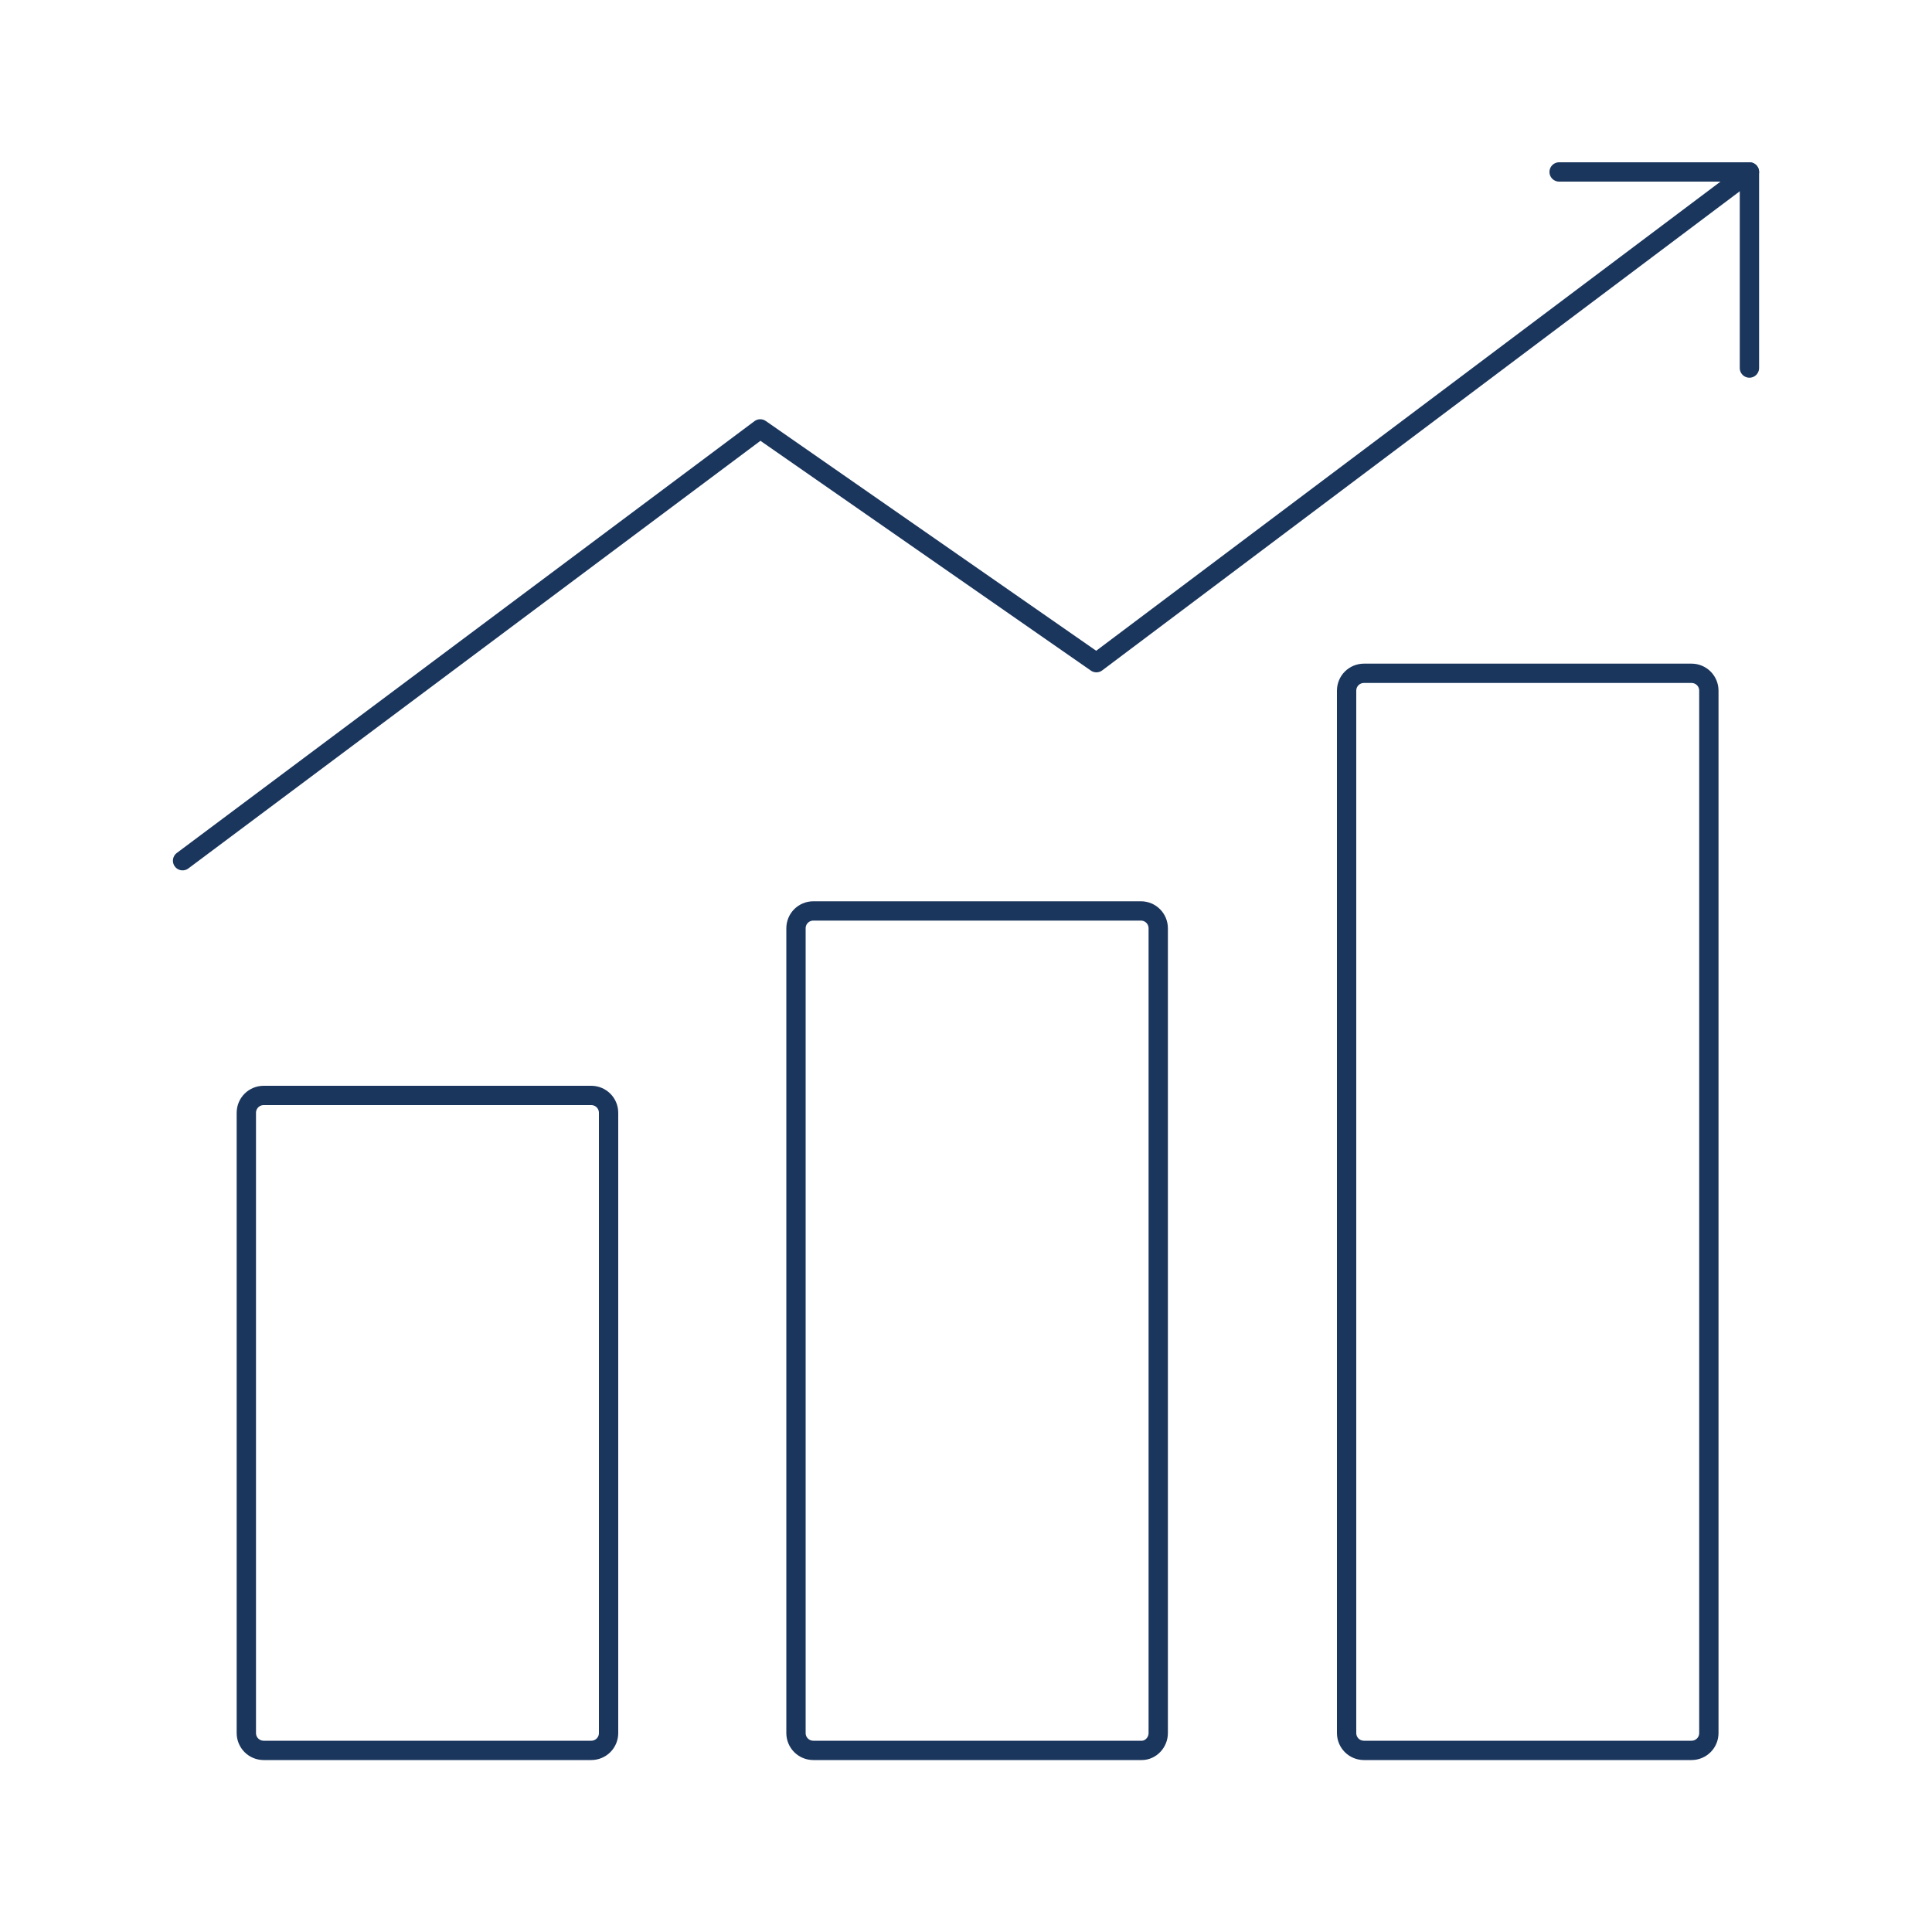 <?xml version="1.0" encoding="utf-8"?>
<!-- Generator: Adobe Illustrator 25.4.1, SVG Export Plug-In . SVG Version: 6.00 Build 0)  -->
<svg version="1.1" id="Layer_1" xmlns="http://www.w3.org/2000/svg" xmlns:xlink="http://www.w3.org/1999/xlink" x="0px" y="0px"
	 viewBox="0 0 200 200" style="enable-background:new 0 0 200 200;" xml:space="preserve">
<style type="text/css">
	.st0{fill:none;stroke:#1B365D;stroke-width:2;stroke-linecap:round;stroke-linejoin:round;stroke-miterlimit:10;}
</style>
<g>
	<path class="st0" d="M175.1,181.2h-33.9c-1,0-1.8-0.8-1.8-1.8V71.5c0-1,0.8-1.8,1.8-1.8h33.9c1,0,1.8,0.8,1.8,1.8v107.9
		C176.9,180.4,176.1,181.2,175.1,181.2z"/>
	<path class="st0" d="M118.2,181.2H84.2c-1,0-1.8-0.8-1.8-1.8V96.1c0-1,0.8-1.8,1.8-1.8h33.9c1,0,1.8,0.8,1.8,1.8v83.3
		C119.9,180.4,119.1,181.2,118.2,181.2z"/>
	<path class="st0" d="M61.2,181.2H27.3c-1,0-1.8-0.8-1.8-1.8v-64.2c0-1,0.8-1.8,1.8-1.8h33.9c1,0,1.8,0.8,1.8,1.8v64.2
		C63,180.4,62.2,181.2,61.2,181.2z"/>
	<polyline class="st0" points="18.9,89.1 78.7,44.4 113.5,68.6 181.1,17.8 	"/>
	<polyline class="st0" points="181.1,38.1 181.1,17.8 161.4,17.8 	"/>
</g>
</svg>
